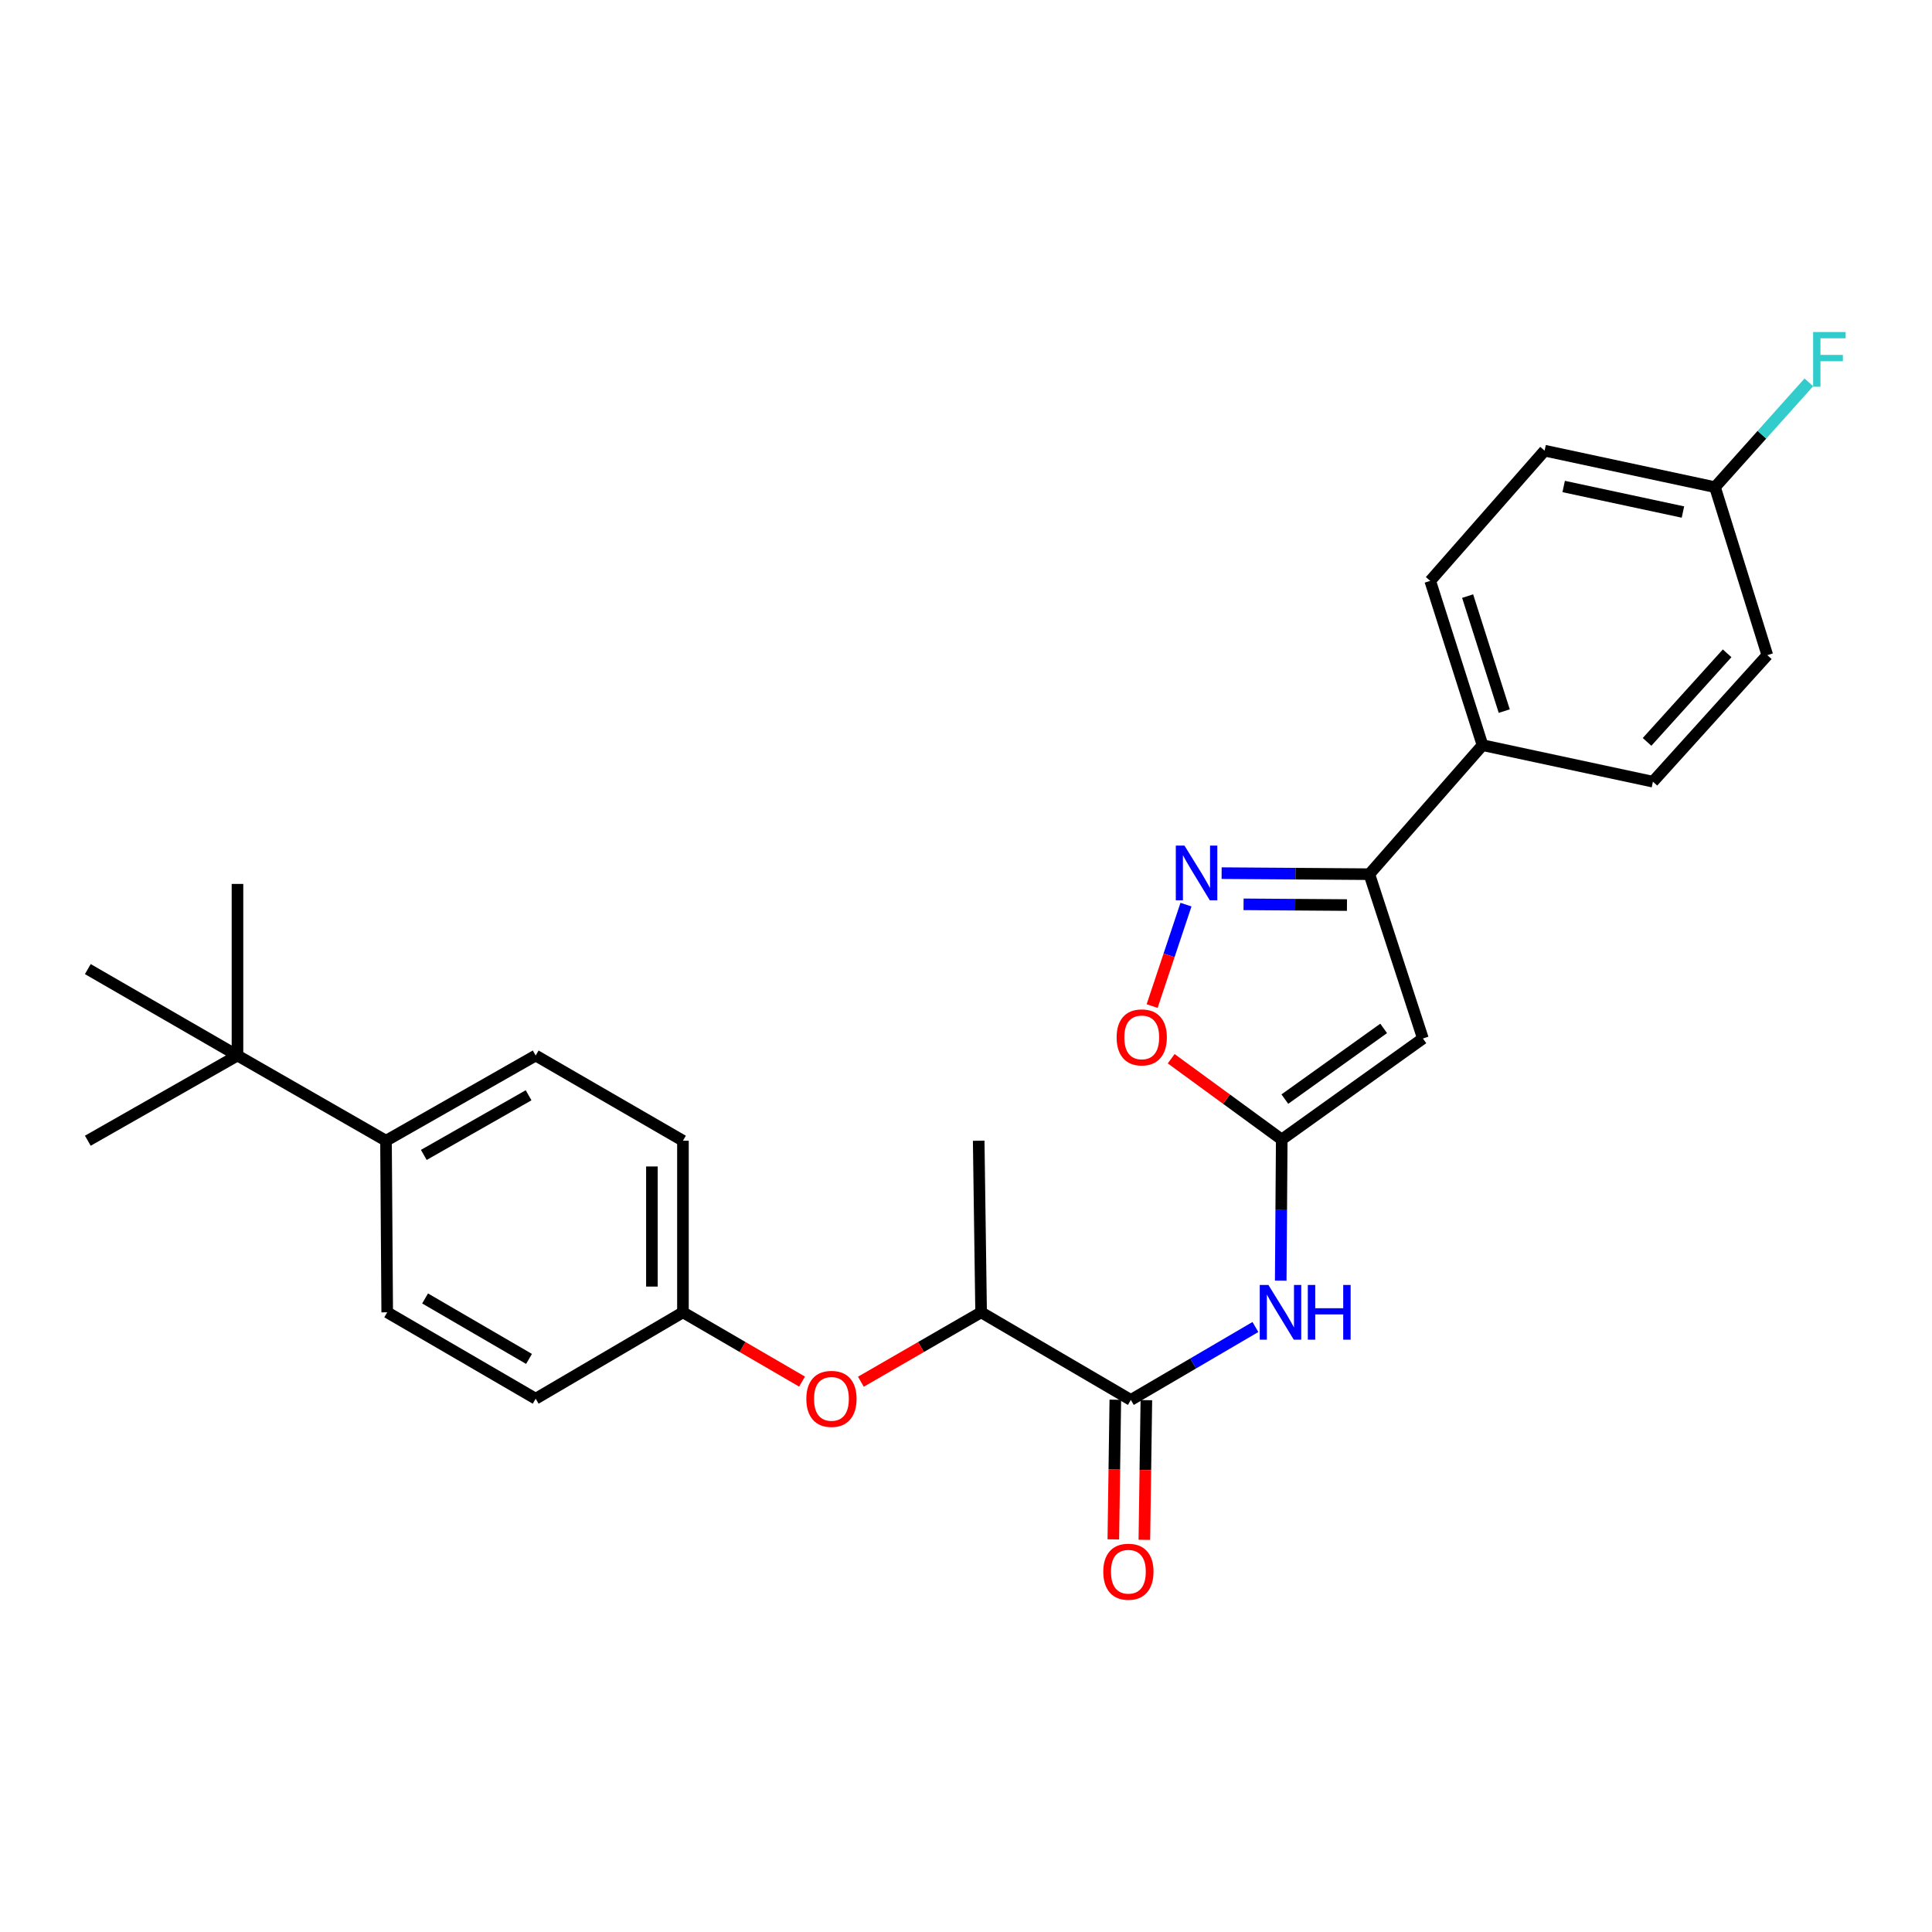 <?xml version='1.0' encoding='iso-8859-1'?>
<svg version='1.1' baseProfile='full'
              xmlns='http://www.w3.org/2000/svg'
                      xmlns:rdkit='http://www.rdkit.org/xml'
                      xmlns:xlink='http://www.w3.org/1999/xlink'
                  xml:space='preserve'
width='1000px' height='1000px' viewBox='0 0 1000 1000'>
<!-- END OF HEADER -->
<rect style='opacity:1.0;fill:#FFFFFF;stroke:none' width='1000' height='1000' x='0' y='0'> </rect>
<path class='bond-0' d='M 663.427,589.803 L 736.491,537.518' style='fill:none;fill-rule:evenodd;stroke:#000000;stroke-width:6px;stroke-linecap:butt;stroke-linejoin:miter;stroke-opacity:1' />
<path class='bond-0' d='M 665.037,568.895 L 716.182,532.295' style='fill:none;fill-rule:evenodd;stroke:#000000;stroke-width:6px;stroke-linecap:butt;stroke-linejoin:miter;stroke-opacity:1' />
<path class='bond-3' d='M 663.427,589.803 L 663.165,626.331' style='fill:none;fill-rule:evenodd;stroke:#000000;stroke-width:6px;stroke-linecap:butt;stroke-linejoin:miter;stroke-opacity:1' />
<path class='bond-3' d='M 663.165,626.331 L 662.903,662.858' style='fill:none;fill-rule:evenodd;stroke:#0000FF;stroke-width:6px;stroke-linecap:butt;stroke-linejoin:miter;stroke-opacity:1' />
<path class='bond-5' d='M 663.427,589.803 L 634.816,568.902' style='fill:none;fill-rule:evenodd;stroke:#000000;stroke-width:6px;stroke-linecap:butt;stroke-linejoin:miter;stroke-opacity:1' />
<path class='bond-5' d='M 634.816,568.902 L 606.205,548.002' style='fill:none;fill-rule:evenodd;stroke:#FF0000;stroke-width:6px;stroke-linecap:butt;stroke-linejoin:miter;stroke-opacity:1' />
<path class='bond-2' d='M 736.491,537.518 L 708.769,452.476' style='fill:none;fill-rule:evenodd;stroke:#000000;stroke-width:6px;stroke-linecap:butt;stroke-linejoin:miter;stroke-opacity:1' />
<path class='bond-1' d='M 613.862,468.243 L 605.103,494.49' style='fill:none;fill-rule:evenodd;stroke:#0000FF;stroke-width:6px;stroke-linecap:butt;stroke-linejoin:miter;stroke-opacity:1' />
<path class='bond-1' d='M 605.103,494.49 L 596.344,520.738' style='fill:none;fill-rule:evenodd;stroke:#FF0000;stroke-width:6px;stroke-linecap:butt;stroke-linejoin:miter;stroke-opacity:1' />
<path class='bond-27' d='M 632.311,451.934 L 670.54,452.205' style='fill:none;fill-rule:evenodd;stroke:#0000FF;stroke-width:6px;stroke-linecap:butt;stroke-linejoin:miter;stroke-opacity:1' />
<path class='bond-27' d='M 670.54,452.205 L 708.769,452.476' style='fill:none;fill-rule:evenodd;stroke:#000000;stroke-width:6px;stroke-linecap:butt;stroke-linejoin:miter;stroke-opacity:1' />
<path class='bond-27' d='M 643.666,468.081 L 670.426,468.27' style='fill:none;fill-rule:evenodd;stroke:#0000FF;stroke-width:6px;stroke-linecap:butt;stroke-linejoin:miter;stroke-opacity:1' />
<path class='bond-27' d='M 670.426,468.27 L 697.186,468.46' style='fill:none;fill-rule:evenodd;stroke:#000000;stroke-width:6px;stroke-linecap:butt;stroke-linejoin:miter;stroke-opacity:1' />
<path class='bond-7' d='M 708.769,452.476 L 767.347,385.695' style='fill:none;fill-rule:evenodd;stroke:#000000;stroke-width:6px;stroke-linecap:butt;stroke-linejoin:miter;stroke-opacity:1' />
<path class='bond-4' d='M 649.801,686.856 L 617.561,705.73' style='fill:none;fill-rule:evenodd;stroke:#0000FF;stroke-width:6px;stroke-linecap:butt;stroke-linejoin:miter;stroke-opacity:1' />
<path class='bond-4' d='M 617.561,705.73 L 585.321,724.605' style='fill:none;fill-rule:evenodd;stroke:#000000;stroke-width:6px;stroke-linecap:butt;stroke-linejoin:miter;stroke-opacity:1' />
<path class='bond-6' d='M 585.321,724.605 L 507.821,679.254' style='fill:none;fill-rule:evenodd;stroke:#000000;stroke-width:6px;stroke-linecap:butt;stroke-linejoin:miter;stroke-opacity:1' />
<path class='bond-11' d='M 577.288,724.49 L 576.773,760.637' style='fill:none;fill-rule:evenodd;stroke:#000000;stroke-width:6px;stroke-linecap:butt;stroke-linejoin:miter;stroke-opacity:1' />
<path class='bond-11' d='M 576.773,760.637 L 576.257,796.784' style='fill:none;fill-rule:evenodd;stroke:#FF0000;stroke-width:6px;stroke-linecap:butt;stroke-linejoin:miter;stroke-opacity:1' />
<path class='bond-11' d='M 593.353,724.719 L 592.837,760.866' style='fill:none;fill-rule:evenodd;stroke:#000000;stroke-width:6px;stroke-linecap:butt;stroke-linejoin:miter;stroke-opacity:1' />
<path class='bond-11' d='M 592.837,760.866 L 592.321,797.013' style='fill:none;fill-rule:evenodd;stroke:#FF0000;stroke-width:6px;stroke-linecap:butt;stroke-linejoin:miter;stroke-opacity:1' />
<path class='bond-8' d='M 507.821,679.254 L 476.707,697.215' style='fill:none;fill-rule:evenodd;stroke:#000000;stroke-width:6px;stroke-linecap:butt;stroke-linejoin:miter;stroke-opacity:1' />
<path class='bond-8' d='M 476.707,697.215 L 445.593,715.176' style='fill:none;fill-rule:evenodd;stroke:#FF0000;stroke-width:6px;stroke-linecap:butt;stroke-linejoin:miter;stroke-opacity:1' />
<path class='bond-26' d='M 507.821,679.254 L 506.571,590.437' style='fill:none;fill-rule:evenodd;stroke:#000000;stroke-width:6px;stroke-linecap:butt;stroke-linejoin:miter;stroke-opacity:1' />
<path class='bond-12' d='M 767.347,385.695 L 740.276,300.663' style='fill:none;fill-rule:evenodd;stroke:#000000;stroke-width:6px;stroke-linecap:butt;stroke-linejoin:miter;stroke-opacity:1' />
<path class='bond-12' d='M 778.595,368.067 L 759.645,308.544' style='fill:none;fill-rule:evenodd;stroke:#000000;stroke-width:6px;stroke-linecap:butt;stroke-linejoin:miter;stroke-opacity:1' />
<path class='bond-13' d='M 767.347,385.695 L 855.548,404.6' style='fill:none;fill-rule:evenodd;stroke:#000000;stroke-width:6px;stroke-linecap:butt;stroke-linejoin:miter;stroke-opacity:1' />
<path class='bond-16' d='M 415.133,715.115 L 384.312,697.185' style='fill:none;fill-rule:evenodd;stroke:#FF0000;stroke-width:6px;stroke-linecap:butt;stroke-linejoin:miter;stroke-opacity:1' />
<path class='bond-16' d='M 384.312,697.185 L 353.49,679.254' style='fill:none;fill-rule:evenodd;stroke:#000000;stroke-width:6px;stroke-linecap:butt;stroke-linejoin:miter;stroke-opacity:1' />
<path class='bond-9' d='M 122.919,546.336 L 199.794,590.437' style='fill:none;fill-rule:evenodd;stroke:#000000;stroke-width:6px;stroke-linecap:butt;stroke-linejoin:miter;stroke-opacity:1' />
<path class='bond-23' d='M 122.919,546.336 L 45.455,590.437' style='fill:none;fill-rule:evenodd;stroke:#000000;stroke-width:6px;stroke-linecap:butt;stroke-linejoin:miter;stroke-opacity:1' />
<path class='bond-24' d='M 122.919,546.336 L 45.455,501.602' style='fill:none;fill-rule:evenodd;stroke:#000000;stroke-width:6px;stroke-linecap:butt;stroke-linejoin:miter;stroke-opacity:1' />
<path class='bond-25' d='M 122.919,546.336 L 122.919,457.519' style='fill:none;fill-rule:evenodd;stroke:#000000;stroke-width:6px;stroke-linecap:butt;stroke-linejoin:miter;stroke-opacity:1' />
<path class='bond-10' d='M 199.794,590.437 L 277.267,546.336' style='fill:none;fill-rule:evenodd;stroke:#000000;stroke-width:6px;stroke-linecap:butt;stroke-linejoin:miter;stroke-opacity:1' />
<path class='bond-10' d='M 219.363,597.784 L 273.594,566.913' style='fill:none;fill-rule:evenodd;stroke:#000000;stroke-width:6px;stroke-linecap:butt;stroke-linejoin:miter;stroke-opacity:1' />
<path class='bond-29' d='M 199.794,590.437 L 200.419,679.254' style='fill:none;fill-rule:evenodd;stroke:#000000;stroke-width:6px;stroke-linecap:butt;stroke-linejoin:miter;stroke-opacity:1' />
<path class='bond-21' d='M 740.276,300.663 L 799.487,233.266' style='fill:none;fill-rule:evenodd;stroke:#000000;stroke-width:6px;stroke-linecap:butt;stroke-linejoin:miter;stroke-opacity:1' />
<path class='bond-20' d='M 855.548,404.6 L 914.76,339.105' style='fill:none;fill-rule:evenodd;stroke:#000000;stroke-width:6px;stroke-linecap:butt;stroke-linejoin:miter;stroke-opacity:1' />
<path class='bond-20' d='M 852.512,384.001 L 893.96,338.155' style='fill:none;fill-rule:evenodd;stroke:#000000;stroke-width:6px;stroke-linecap:butt;stroke-linejoin:miter;stroke-opacity:1' />
<path class='bond-14' d='M 277.267,546.336 L 353.49,590.437' style='fill:none;fill-rule:evenodd;stroke:#000000;stroke-width:6px;stroke-linecap:butt;stroke-linejoin:miter;stroke-opacity:1' />
<path class='bond-15' d='M 200.419,679.254 L 277.267,723.971' style='fill:none;fill-rule:evenodd;stroke:#000000;stroke-width:6px;stroke-linecap:butt;stroke-linejoin:miter;stroke-opacity:1' />
<path class='bond-15' d='M 220.026,672.076 L 273.82,703.377' style='fill:none;fill-rule:evenodd;stroke:#000000;stroke-width:6px;stroke-linecap:butt;stroke-linejoin:miter;stroke-opacity:1' />
<path class='bond-18' d='M 353.49,679.254 L 277.267,723.971' style='fill:none;fill-rule:evenodd;stroke:#000000;stroke-width:6px;stroke-linecap:butt;stroke-linejoin:miter;stroke-opacity:1' />
<path class='bond-19' d='M 353.49,679.254 L 353.49,590.437' style='fill:none;fill-rule:evenodd;stroke:#000000;stroke-width:6px;stroke-linecap:butt;stroke-linejoin:miter;stroke-opacity:1' />
<path class='bond-19' d='M 337.425,665.932 L 337.425,603.759' style='fill:none;fill-rule:evenodd;stroke:#000000;stroke-width:6px;stroke-linecap:butt;stroke-linejoin:miter;stroke-opacity:1' />
<path class='bond-17' d='M 887.68,252.153 L 914.76,339.105' style='fill:none;fill-rule:evenodd;stroke:#000000;stroke-width:6px;stroke-linecap:butt;stroke-linejoin:miter;stroke-opacity:1' />
<path class='bond-22' d='M 887.68,252.153 L 911.966,225.026' style='fill:none;fill-rule:evenodd;stroke:#000000;stroke-width:6px;stroke-linecap:butt;stroke-linejoin:miter;stroke-opacity:1' />
<path class='bond-22' d='M 911.966,225.026 L 936.252,197.899' style='fill:none;fill-rule:evenodd;stroke:#33CCCC;stroke-width:6px;stroke-linecap:butt;stroke-linejoin:miter;stroke-opacity:1' />
<path class='bond-28' d='M 887.68,252.153 L 799.487,233.266' style='fill:none;fill-rule:evenodd;stroke:#000000;stroke-width:6px;stroke-linecap:butt;stroke-linejoin:miter;stroke-opacity:1' />
<path class='bond-28' d='M 871.087,265.029 L 809.352,251.809' style='fill:none;fill-rule:evenodd;stroke:#000000;stroke-width:6px;stroke-linecap:butt;stroke-linejoin:miter;stroke-opacity:1' />
<path  class='atom-2' d='M 613.076 437.682
L 622.356 452.682
Q 623.276 454.162, 624.756 456.842
Q 626.236 459.522, 626.316 459.682
L 626.316 437.682
L 630.076 437.682
L 630.076 466.002
L 626.196 466.002
L 616.236 449.602
Q 615.076 447.682, 613.836 445.482
Q 612.636 443.282, 612.276 442.602
L 612.276 466.002
L 608.596 466.002
L 608.596 437.682
L 613.076 437.682
' fill='#0000FF'/>
<path  class='atom-4' d='M 656.525 665.094
L 665.805 680.094
Q 666.725 681.574, 668.205 684.254
Q 669.685 686.934, 669.765 687.094
L 669.765 665.094
L 673.525 665.094
L 673.525 693.414
L 669.645 693.414
L 659.685 677.014
Q 658.525 675.094, 657.285 672.894
Q 656.085 670.694, 655.725 670.014
L 655.725 693.414
L 652.045 693.414
L 652.045 665.094
L 656.525 665.094
' fill='#0000FF'/>
<path  class='atom-4' d='M 676.925 665.094
L 680.765 665.094
L 680.765 677.134
L 695.245 677.134
L 695.245 665.094
L 699.085 665.094
L 699.085 693.414
L 695.245 693.414
L 695.245 680.334
L 680.765 680.334
L 680.765 693.414
L 676.925 693.414
L 676.925 665.094
' fill='#0000FF'/>
<path  class='atom-6' d='M 577.962 536.946
Q 577.962 530.146, 581.322 526.346
Q 584.682 522.546, 590.962 522.546
Q 597.242 522.546, 600.602 526.346
Q 603.962 530.146, 603.962 536.946
Q 603.962 543.826, 600.562 547.746
Q 597.162 551.626, 590.962 551.626
Q 584.722 551.626, 581.322 547.746
Q 577.962 543.866, 577.962 536.946
M 590.962 548.426
Q 595.282 548.426, 597.602 545.546
Q 599.962 542.626, 599.962 536.946
Q 599.962 531.386, 597.602 528.586
Q 595.282 525.746, 590.962 525.746
Q 586.642 525.746, 584.282 528.546
Q 581.962 531.346, 581.962 536.946
Q 581.962 542.666, 584.282 545.546
Q 586.642 548.426, 590.962 548.426
' fill='#FF0000'/>
<path  class='atom-9' d='M 417.357 724.051
Q 417.357 717.251, 420.717 713.451
Q 424.077 709.651, 430.357 709.651
Q 436.637 709.651, 439.997 713.451
Q 443.357 717.251, 443.357 724.051
Q 443.357 730.931, 439.957 734.851
Q 436.557 738.731, 430.357 738.731
Q 424.117 738.731, 420.717 734.851
Q 417.357 730.971, 417.357 724.051
M 430.357 735.531
Q 434.677 735.531, 436.997 732.651
Q 439.357 729.731, 439.357 724.051
Q 439.357 718.491, 436.997 715.691
Q 434.677 712.851, 430.357 712.851
Q 426.037 712.851, 423.677 715.651
Q 421.357 718.451, 421.357 724.051
Q 421.357 729.771, 423.677 732.651
Q 426.037 735.531, 430.357 735.531
' fill='#FF0000'/>
<path  class='atom-12' d='M 571.053 813.52
Q 571.053 806.72, 574.413 802.92
Q 577.773 799.12, 584.053 799.12
Q 590.333 799.12, 593.693 802.92
Q 597.053 806.72, 597.053 813.52
Q 597.053 820.4, 593.653 824.32
Q 590.253 828.2, 584.053 828.2
Q 577.813 828.2, 574.413 824.32
Q 571.053 820.44, 571.053 813.52
M 584.053 825
Q 588.373 825, 590.693 822.12
Q 593.053 819.2, 593.053 813.52
Q 593.053 807.96, 590.693 805.16
Q 588.373 802.32, 584.053 802.32
Q 579.733 802.32, 577.373 805.12
Q 575.053 807.92, 575.053 813.52
Q 575.053 819.24, 577.373 822.12
Q 579.733 825, 584.053 825
' fill='#FF0000'/>
<path  class='atom-23' d='M 938.471 171.855
L 955.311 171.855
L 955.311 175.095
L 942.271 175.095
L 942.271 183.695
L 953.871 183.695
L 953.871 186.975
L 942.271 186.975
L 942.271 200.175
L 938.471 200.175
L 938.471 171.855
' fill='#33CCCC'/>
</svg>
